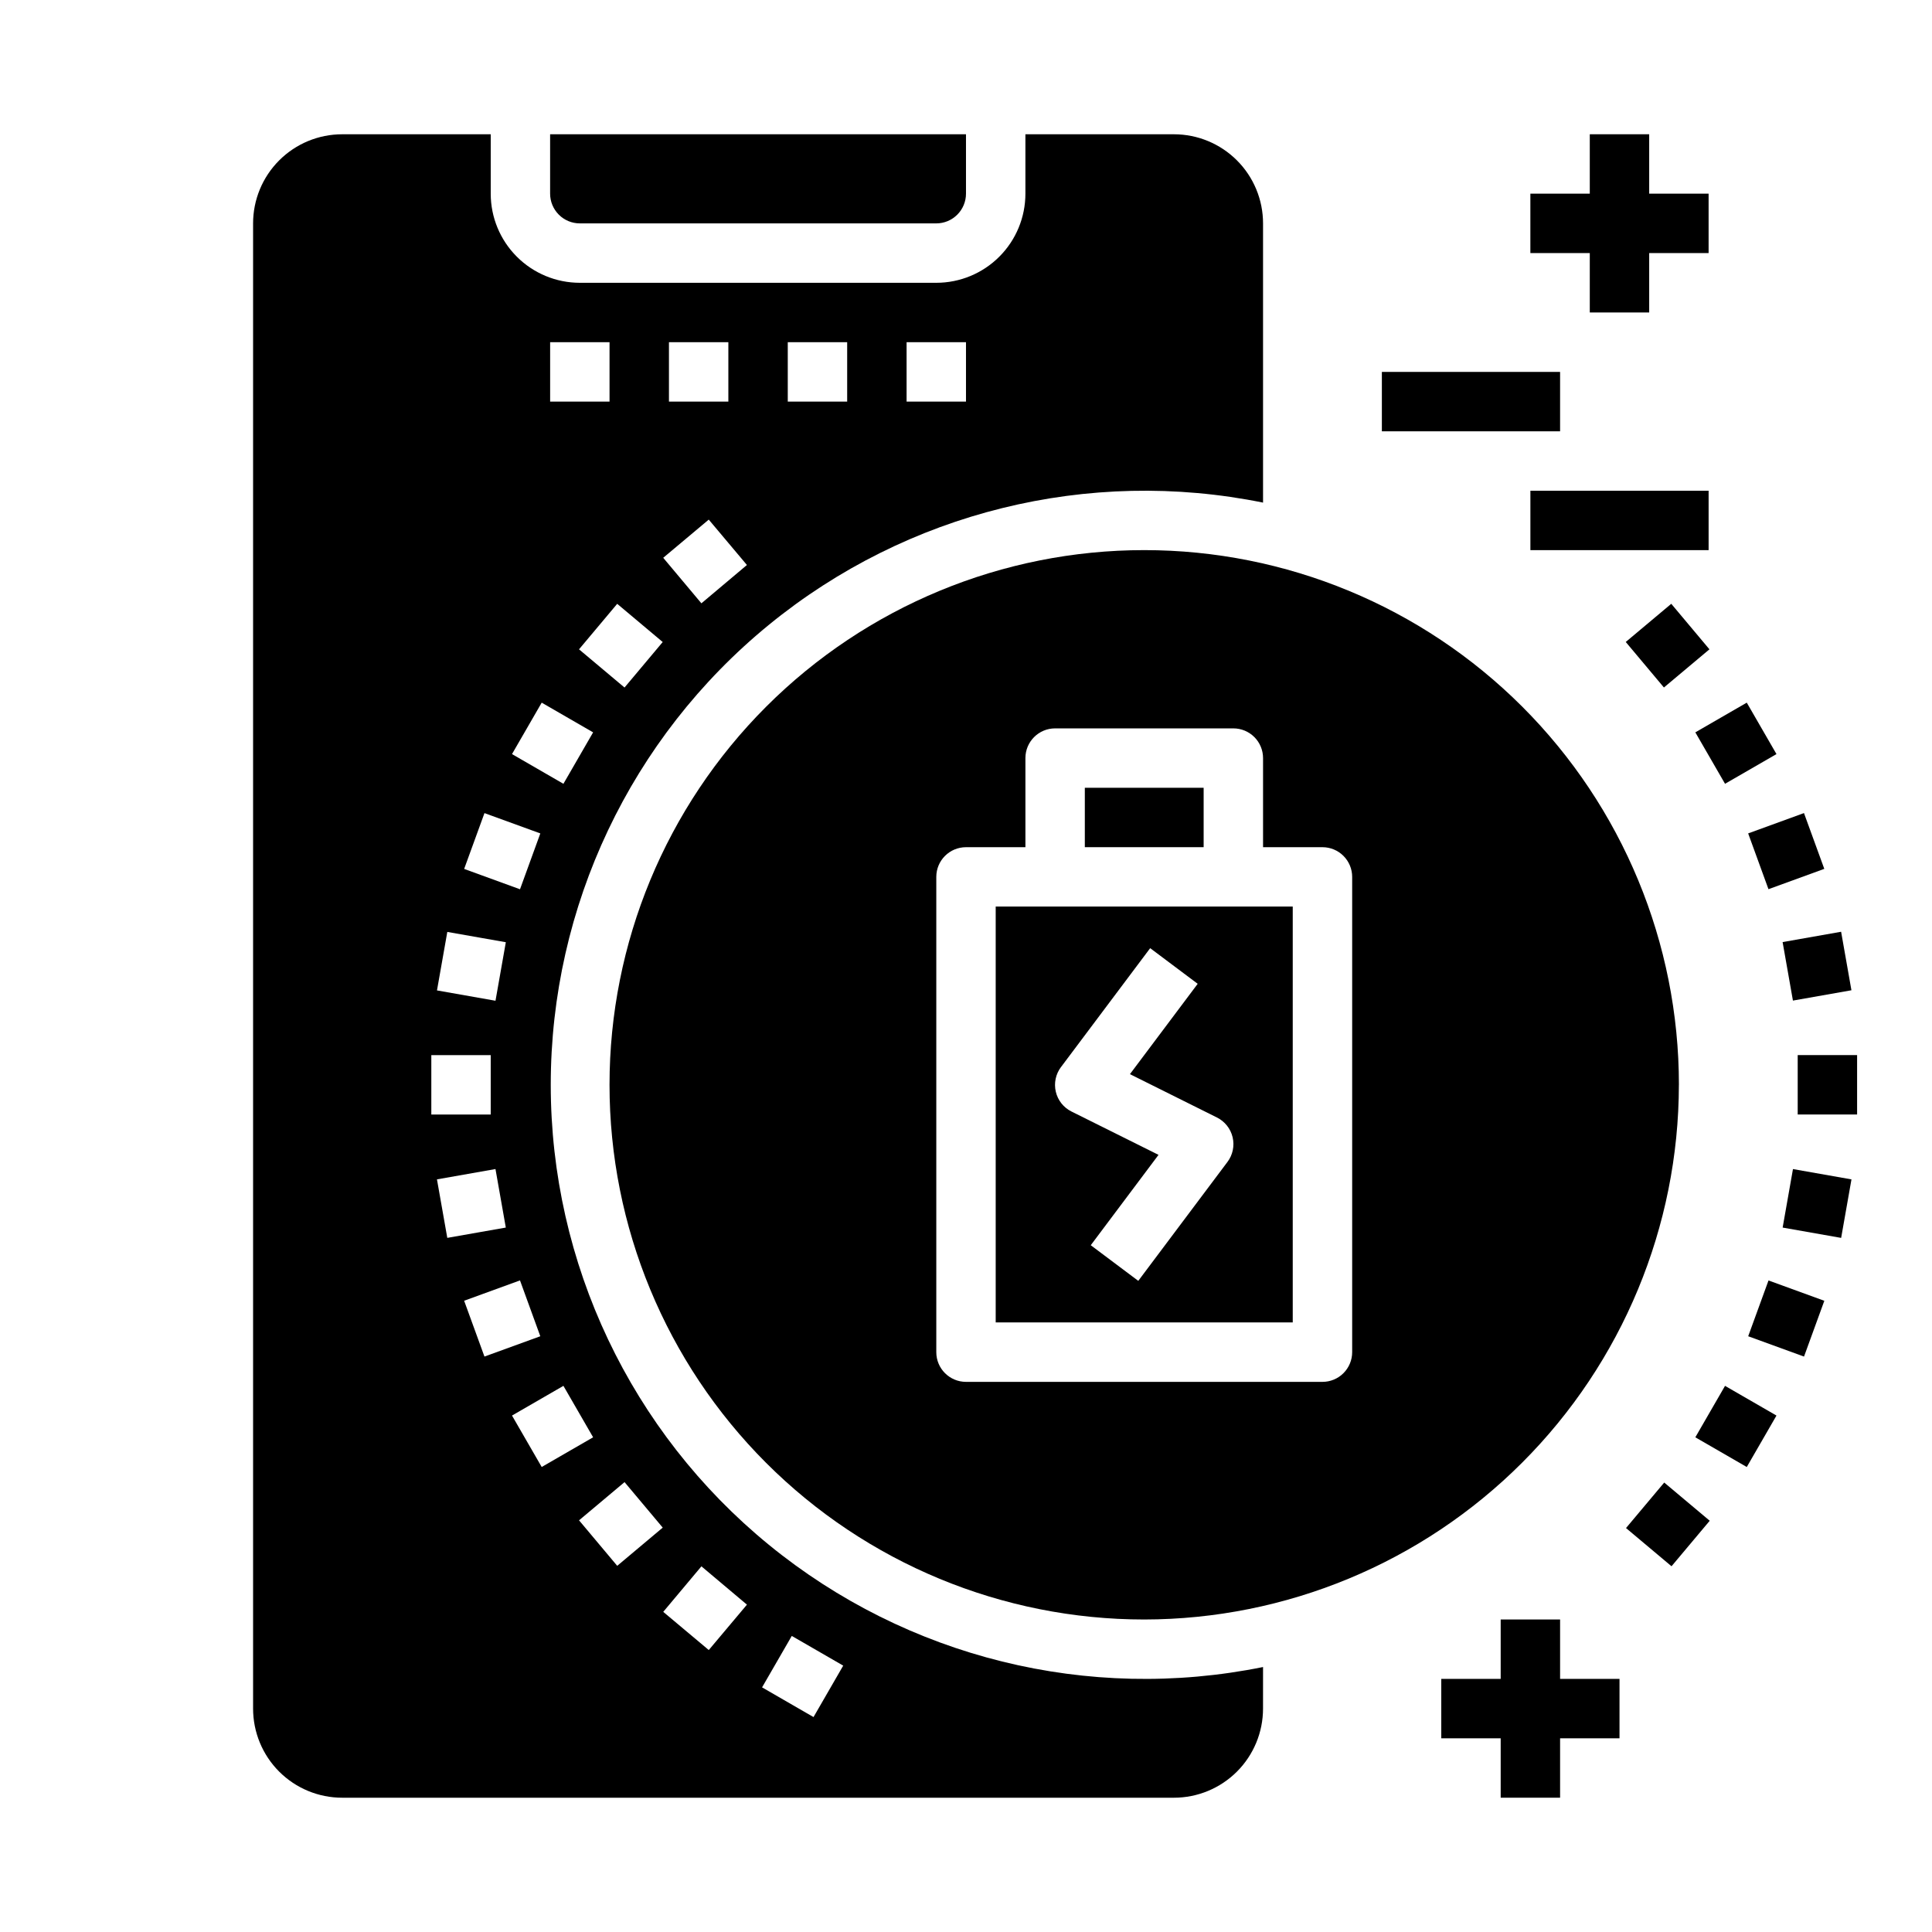 <?xml version="1.0" encoding="UTF-8"?>
<!-- Uploaded to: ICON Repo, www.iconrepo.com, Generator: ICON Repo Mixer Tools -->
<svg fill="#000000" width="800px" height="800px" version="1.1" viewBox="144 144 512 512" xmlns="http://www.w3.org/2000/svg">
 <g>
  <path d="m297.66 203.2h94.461c2.09 0 4.09-0.832 5.566-2.309 1.477-1.477 2.309-3.477 2.309-5.566v-15.742h-110.21v15.742c0 2.09 0.832 4.09 2.309 5.566 1.473 1.477 3.477 2.309 5.566 2.309z"/>
  <path d="m431.49 352.77h31.488v15.742h-31.488z"/>
  <path d="m478.72 585.78c-46.305 9.402-94.383-2.488-130.96-32.391-36.586-29.898-57.805-74.652-57.805-121.9 0-47.25 21.219-92 57.805-121.9 36.582-29.902 84.66-41.793 130.96-32.391v-73.996c0-6.266-2.488-12.273-6.918-16.699-4.43-4.43-10.434-6.918-16.699-6.918h-39.359v15.742c0 6.266-2.488 12.273-6.918 16.699-4.426 4.43-10.434 6.918-16.699 6.918h-94.461c-6.266 0-12.273-2.488-16.699-6.918-4.43-4.426-6.918-10.434-6.918-16.699v-15.742h-39.359c-6.266 0-12.273 2.488-16.699 6.918-4.43 4.426-6.918 10.434-6.918 16.699v393.6c0 6.262 2.488 12.27 6.918 16.699 4.426 4.426 10.434 6.914 16.699 6.914h220.41c6.266 0 12.27-2.488 16.699-6.914 4.43-4.43 6.918-10.438 6.918-16.699zm-94.465-351.09h15.742v15.742h-15.742zm-31.488 0h15.742v15.742h-15.742zm-31.488 0h15.742v15.742h-15.742zm10.547 47.012 10.117 12.027-12.066 10.156-10.117-12.066zm-12.203 32.441-10.117 12.059-12.059-10.125 10.117-12.059zm-29.832-79.453h15.742v15.742h-15.742zm-2.234 95.52 13.625 7.871-7.871 13.633-13.625-7.871zm-15.168 29.27 14.801 5.383-5.383 14.801-14.801-5.391zm-9.848 31.488 15.508 2.731-2.738 15.508-15.508-2.738zm-4.238 32.648h15.742v15.742l-15.742 0.004zm1.496 32.93 15.508-2.738 2.738 15.508-15.508 2.731zm7.203 32.164 14.801-5.391 5.383 14.801-14.801 5.383zm12.684 30.426 13.625-7.871 7.871 13.633-13.625 7.871zm27.883 39.824-10.117-12.059 12.059-10.125 10.117 12.059zm24.262 22.316-12.066-10.117 10.117-12.066 12.062 10.156zm27.758 17.766-13.633-7.871 7.871-13.633 13.633 7.871z"/>
  <path d="m588.93 431.49c0-37.582-14.926-73.621-41.5-100.2s-62.613-41.504-100.2-41.504c-37.578 0-73.621 14.93-100.2 41.504-26.57 26.574-41.5 62.613-41.5 100.2 0 37.578 14.93 73.621 41.5 100.19 26.574 26.574 62.617 41.504 100.2 41.504 37.566-0.043 73.582-14.988 100.14-41.551 26.566-26.562 41.508-62.578 41.551-100.14zm-86.59 70.848c0 2.086-0.832 4.09-2.309 5.566-1.473 1.477-3.477 2.305-5.566 2.305h-94.461c-4.348 0-7.875-3.523-7.875-7.871v-125.95c0-4.348 3.527-7.871 7.875-7.871h15.742v-23.617c0-4.348 3.523-7.871 7.871-7.871h47.234c2.086 0 4.09 0.828 5.566 2.305 1.477 1.477 2.305 3.477 2.305 5.566v23.617h15.742c2.09 0 4.094 0.828 5.566 2.305 1.477 1.477 2.309 3.477 2.309 5.566z"/>
  <path d="m407.87 494.46h78.719v-110.21h-78.719zm17.32-67.699 23.617-31.488 12.594 9.445-17.957 23.945 23.047 11.48c2.102 1.043 3.633 2.969 4.168 5.25 0.539 2.285 0.027 4.691-1.387 6.559l-23.617 31.488-12.594-9.445 17.957-23.945-23.051-11.48c-2.102-1.039-3.633-2.965-4.168-5.25-0.539-2.281-0.027-4.688 1.387-6.559z"/>
  <path d="m574.84 314.13 12.062-10.117 10.117 12.062-12.062 10.117z"/>
  <path d="m593.28 338.08 13.633-7.871 7.871 13.633-13.633 7.871z"/>
  <path d="m607.28 364.86 14.793-5.387 5.383 14.785-14.793 5.387z"/>
  <path d="m616.41 393.66 15.504-2.734 2.734 15.504-15.504 2.734z"/>
  <path d="m620.41 423.61h15.742v15.742h-15.742z"/>
  <path d="m616.42 469.32 2.734-15.504 15.504 2.734-2.734 15.504z"/>
  <path d="m607.29 498.12 5.383-14.785 14.793 5.387-5.383 14.785z"/>
  <path d="m593.28 524.9 7.871-13.633 13.633 7.871-7.871 13.633z"/>
  <path d="m574.91 548.95 10.125-12.059 12.059 10.125-10.125 12.059z"/>
  <path d="m565.31 226.81h15.742v-15.742h15.746v-15.746h-15.746v-15.742h-15.742v15.742h-15.746v15.746h15.746z"/>
  <path d="m510.21 242.56h47.23v15.742h-47.23z"/>
  <path d="m549.57 274.05h47.23v15.742h-47.23z"/>
  <path d="m557.44 573.18h-15.742v15.742h-15.746v15.746h15.746v15.742h15.742v-15.742h15.746v-15.746h-15.746z"/>
 </g>
</svg>